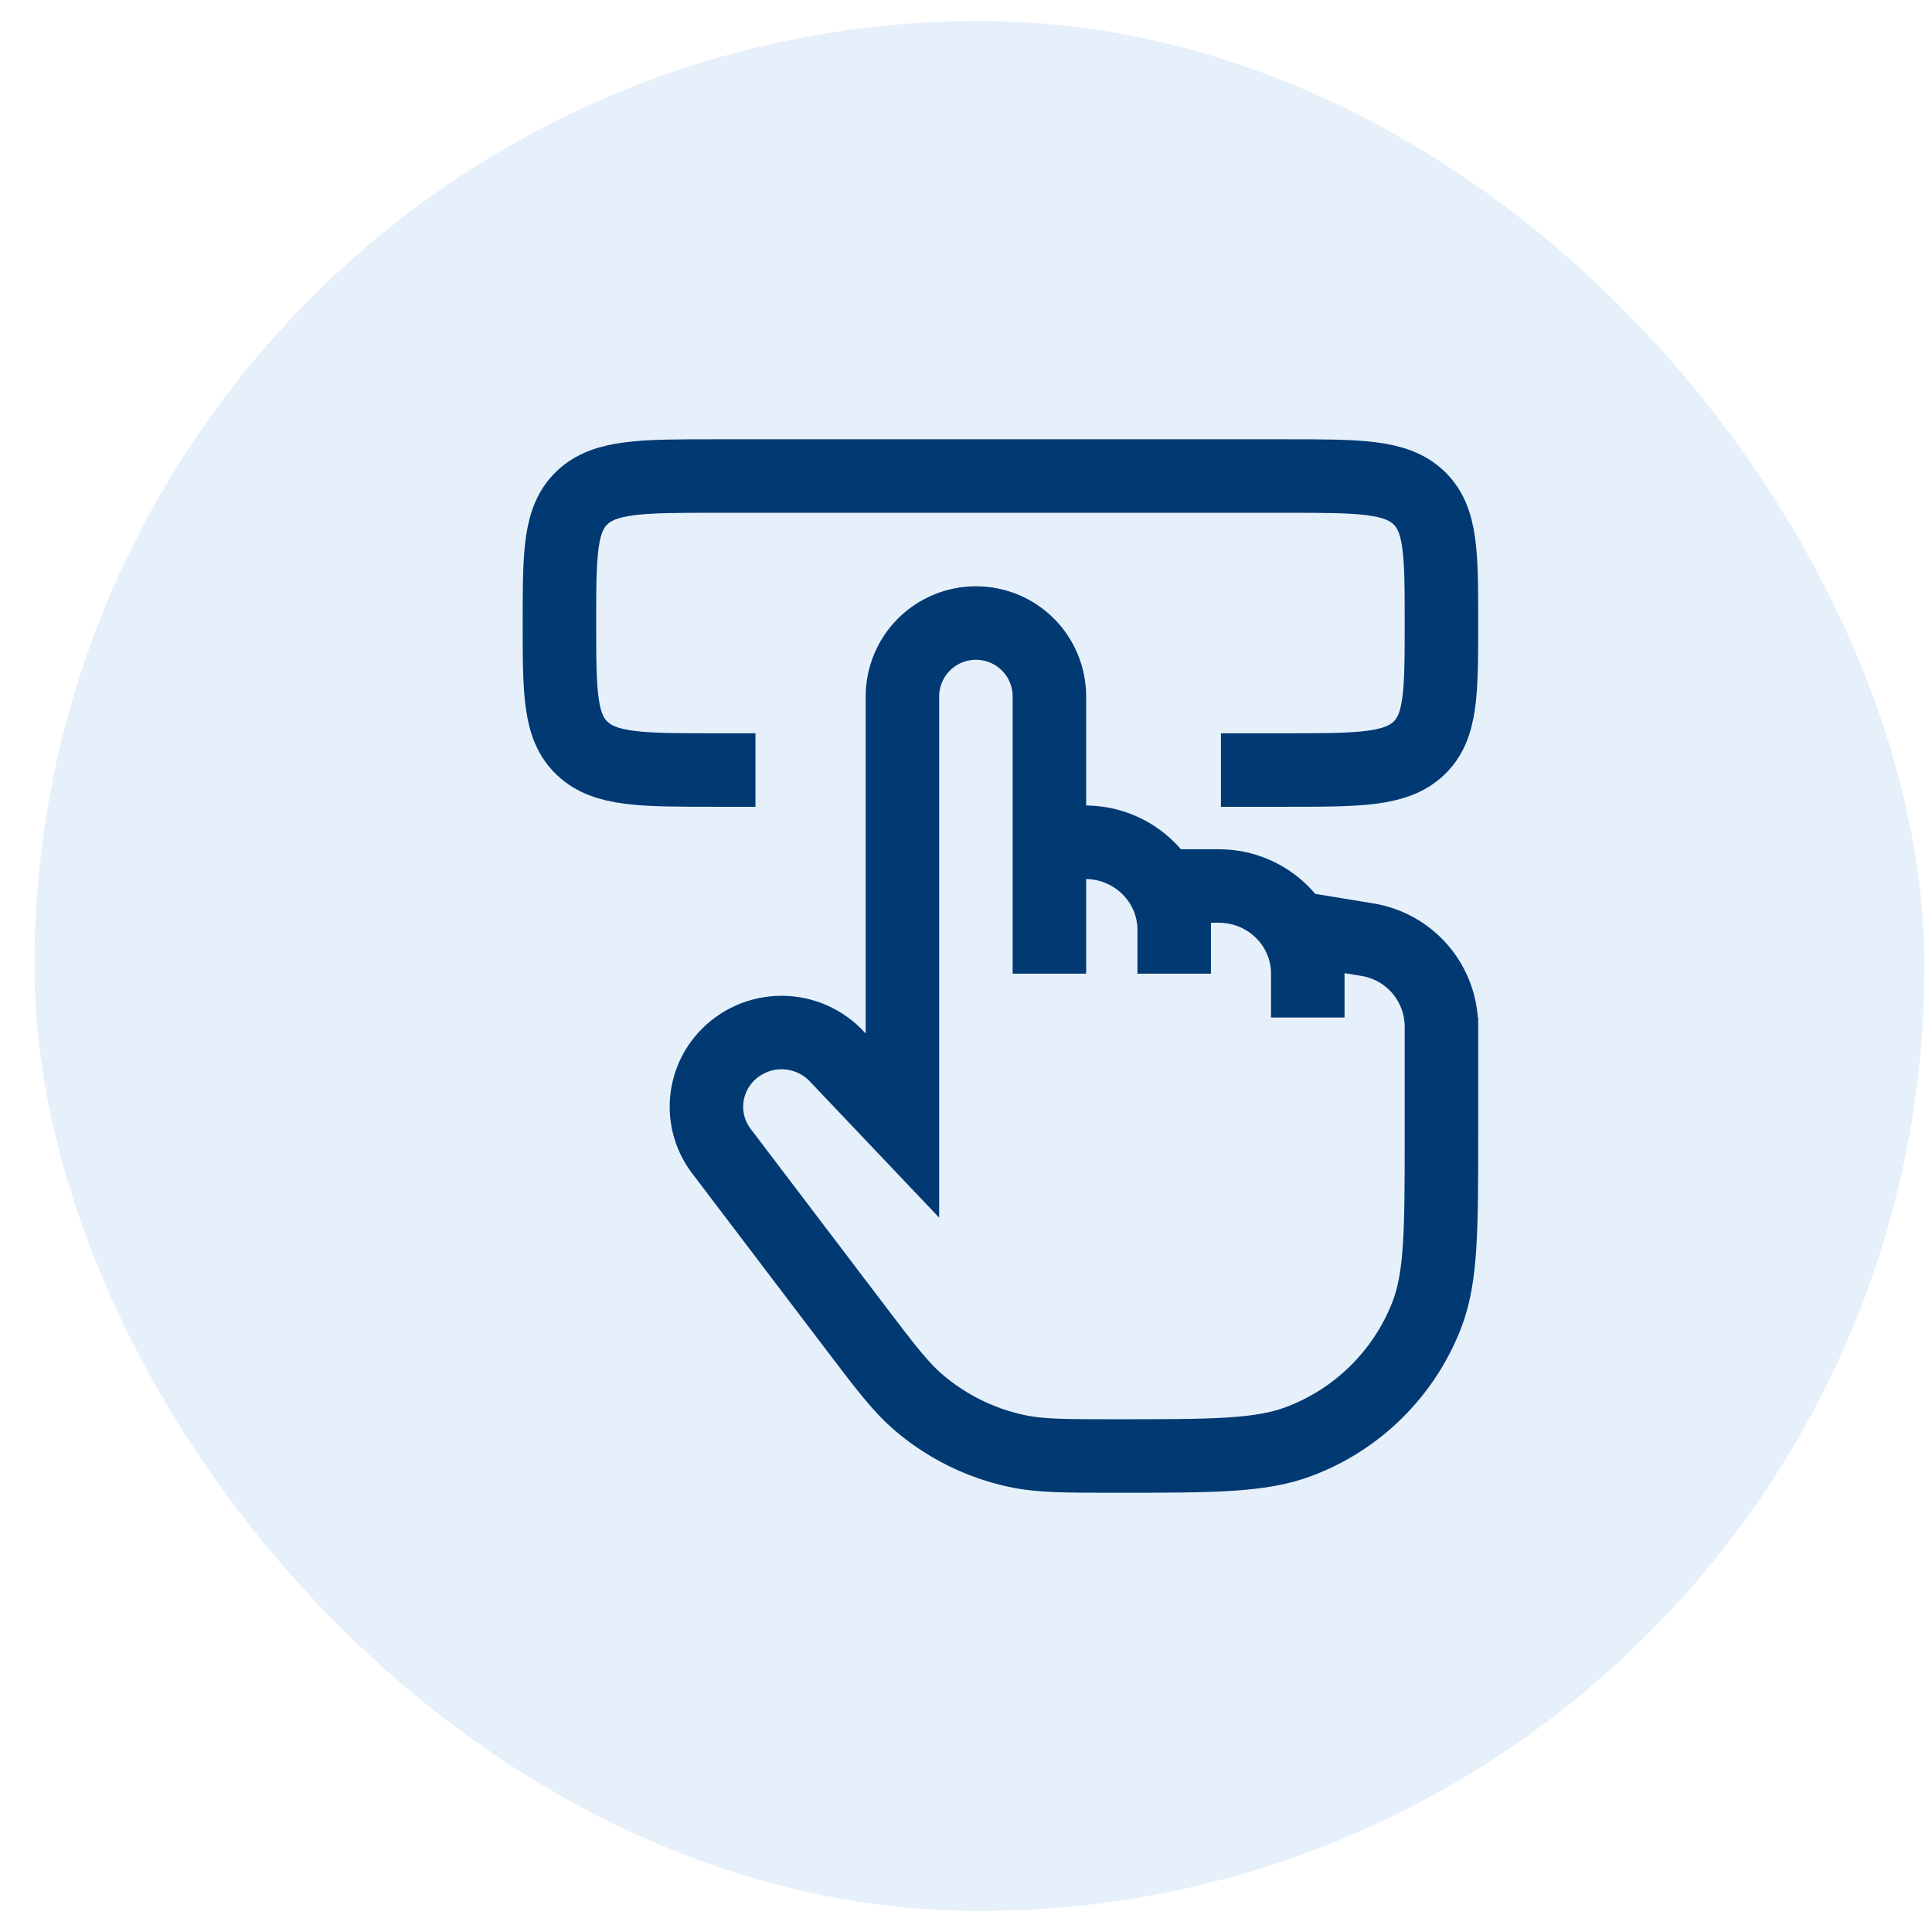 <svg width="46" height="46" viewBox="0 0 46 46" fill="none" xmlns="http://www.w3.org/2000/svg">
<rect x="0.82" y="0.5" width="45" height="45" rx="22.5" fill="#056BCA" fill-opacity="0.1"/>
<path d="M34.32 24.229V24.43M34.32 24.43C34.316 23.933 34.136 23.453 33.811 23.075C33.486 22.698 33.038 22.449 32.546 22.371L31.138 22.14V23.184M34.32 24.43V27.012C34.32 29.28 34.32 30.414 33.968 31.317C33.701 32.003 33.291 32.625 32.768 33.142C32.244 33.66 31.617 34.061 30.928 34.32C30.014 34.667 28.863 34.667 26.566 34.667C25.361 34.667 24.758 34.667 24.198 34.545C23.344 34.361 22.549 33.968 21.883 33.402C21.448 33.032 21.086 32.556 20.364 31.605L17.178 27.41C16.94 27.098 16.814 26.715 16.82 26.323C16.827 25.931 16.964 25.552 17.212 25.247C17.37 25.053 17.568 24.894 17.792 24.78C18.015 24.666 18.26 24.601 18.511 24.587C18.761 24.573 19.012 24.612 19.247 24.7C19.481 24.789 19.695 24.925 19.874 25.101L21.486 26.799V16.584C21.486 16.119 21.671 15.674 21.999 15.346C22.327 15.018 22.772 14.834 23.236 14.834C23.701 14.834 24.146 15.018 24.474 15.346C24.802 15.674 24.986 16.119 24.986 16.584V20.053H25.834C27.006 20.053 27.957 20.986 27.957 22.142M24.986 20.052V23.183M27.957 23.183V22.139V21.095H29.017C30.189 21.095 31.138 22.031 31.138 23.183V24.227" stroke="#013972" stroke-width="1.75" strokeLinecap="round" strokeLinejoin="round"/>
<path d="M17.987 18.334H17.026C15.28 18.334 14.405 18.334 13.864 17.82C13.32 17.309 13.32 16.484 13.32 14.834C13.32 13.183 13.32 12.359 13.863 11.847C14.405 11.335 15.28 11.334 17.026 11.334H30.614C32.361 11.334 33.235 11.334 33.778 11.847C34.32 12.358 34.32 13.183 34.32 14.834C34.32 16.484 34.32 17.308 33.778 17.82C33.235 18.332 32.36 18.334 30.614 18.334H29.07" stroke="#013972" stroke-width="1.75" strokeLinecap="round" strokeLinejoin="round"/>
</svg>
